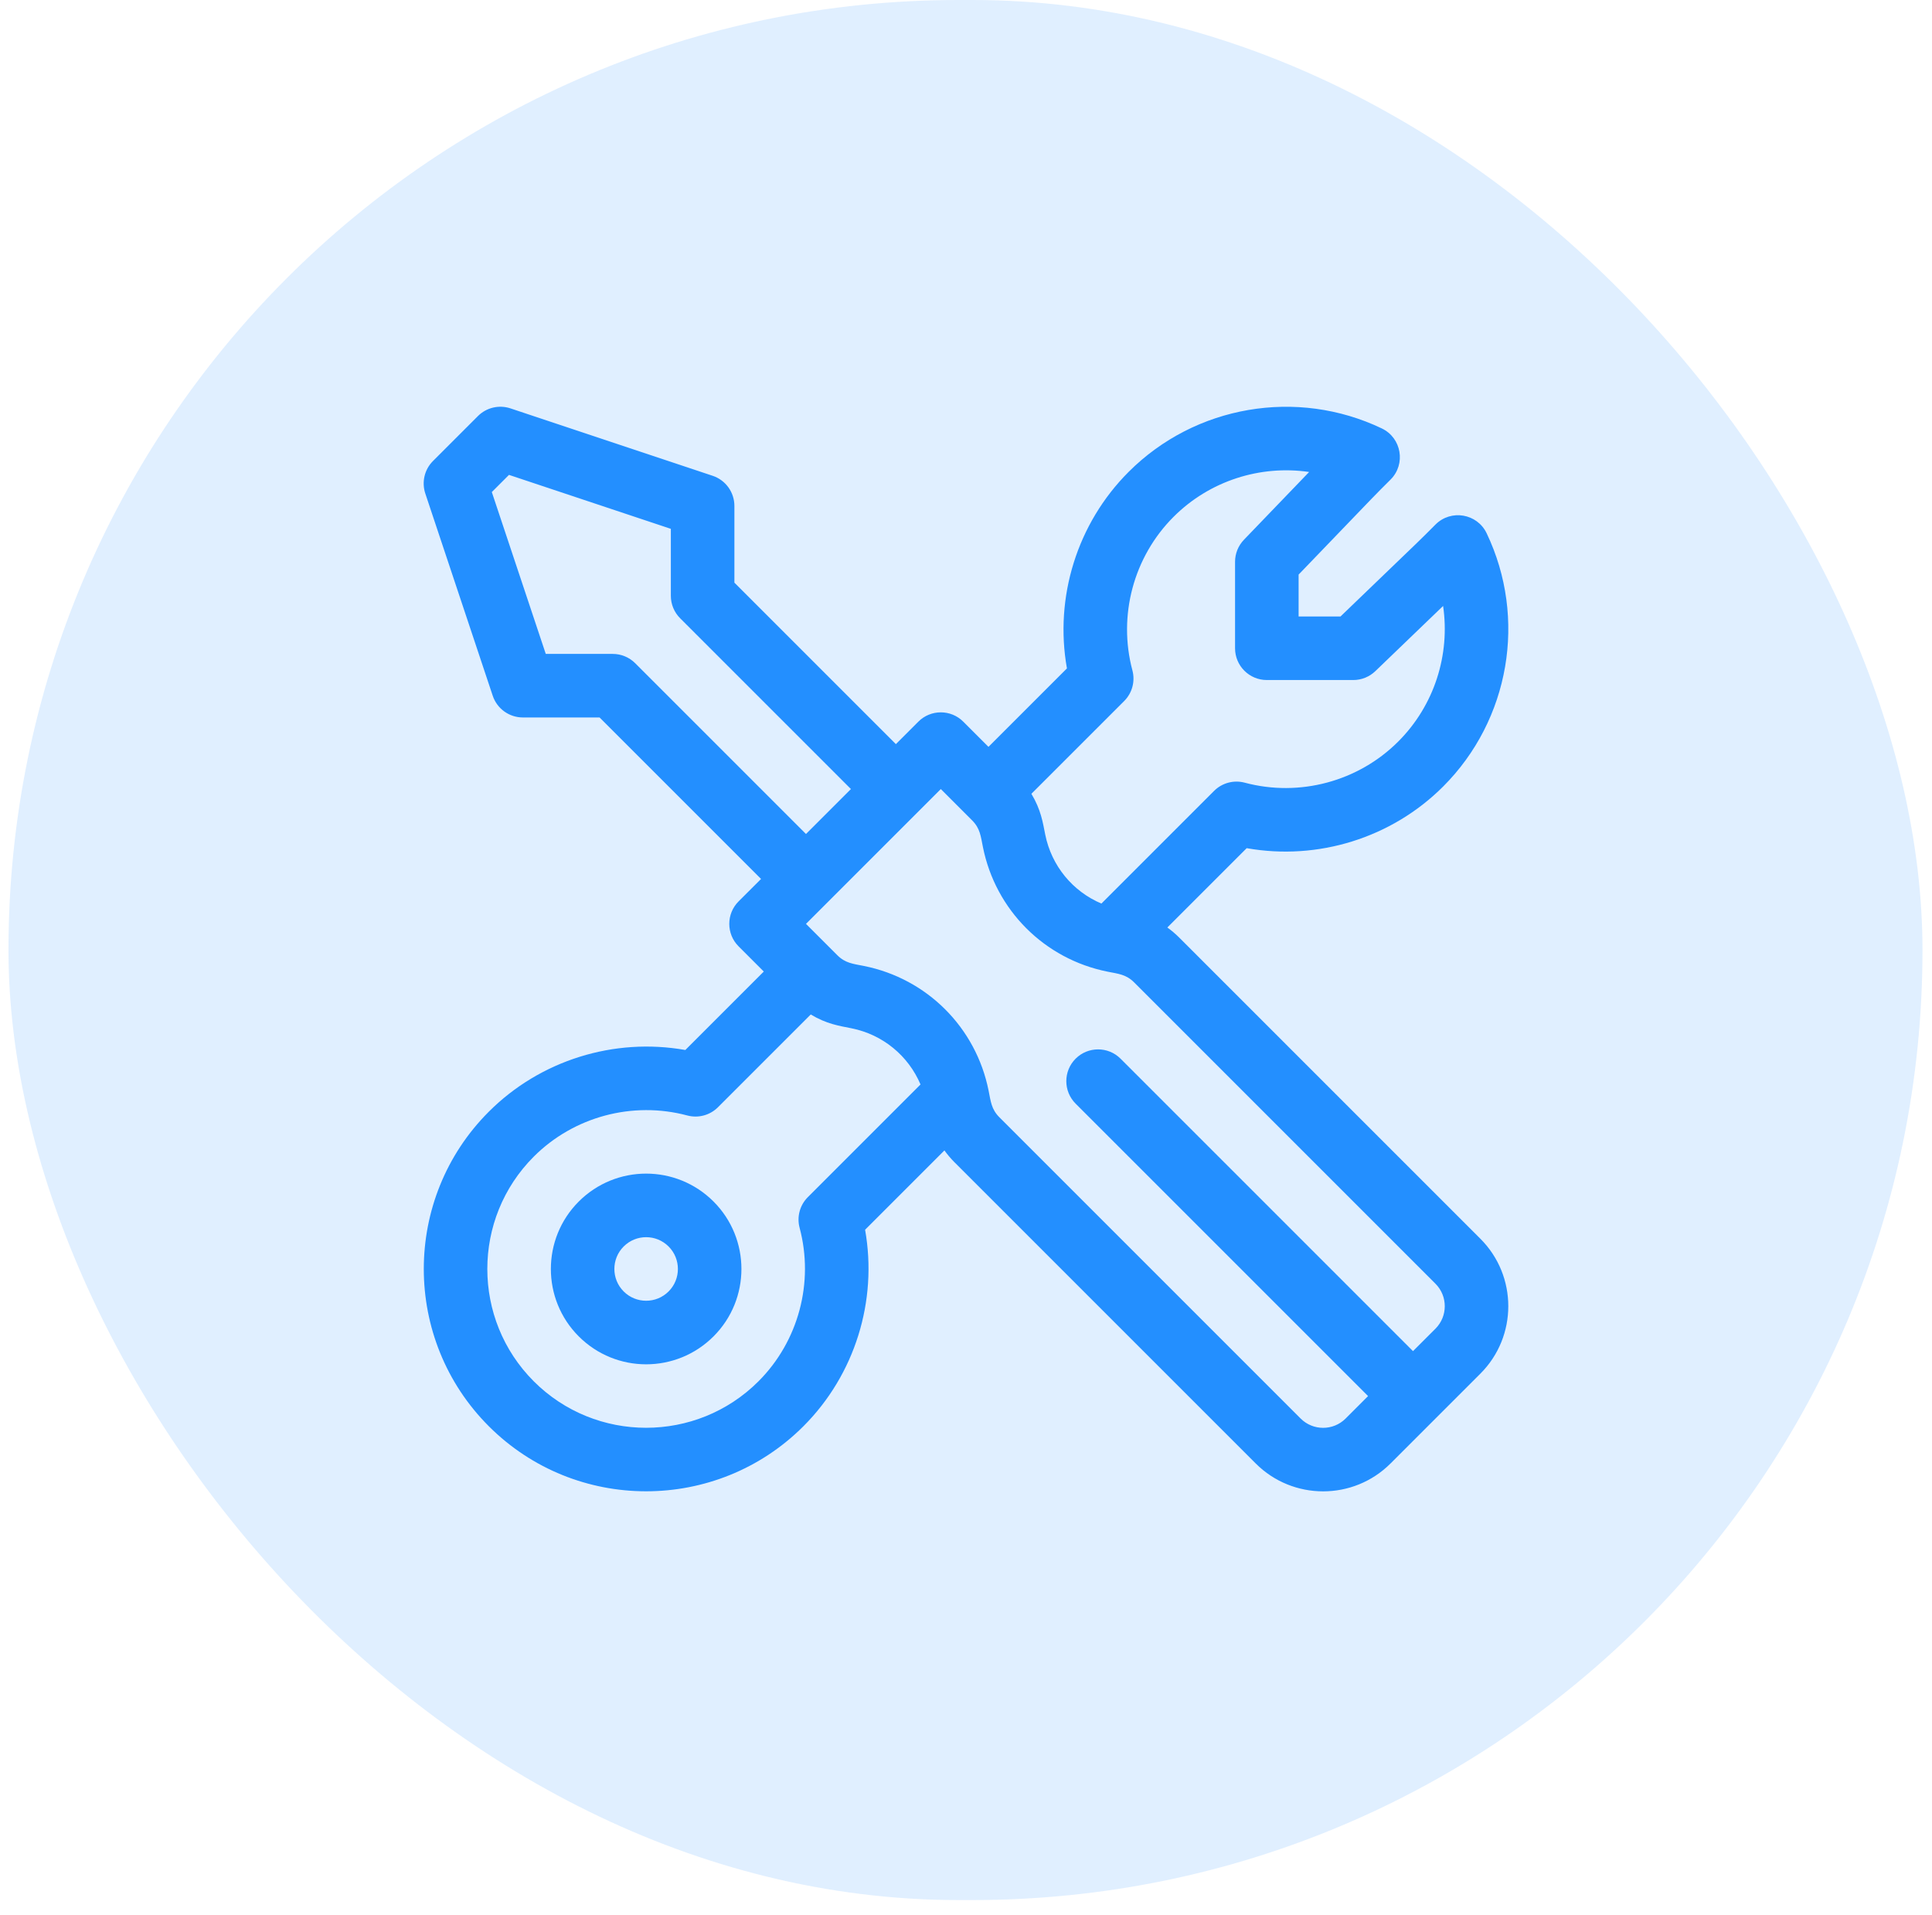 <svg width="114" height="113" viewBox="0 0 114 113" fill="none" xmlns="http://www.w3.org/2000/svg">
<rect x="0.5" width="112.939" height="112.115" rx="56.058" fill="#65B0FF" fill-opacity="0.2"/>
<g clip-path="url(#clip0_10445_1967)">
<path d="M87.354 73.096L69.575 55.317C69.359 55.101 69.126 54.905 68.881 54.728L73.562 50.047C77.759 50.793 82.117 49.448 85.157 46.407C89.084 42.48 90.115 36.476 87.722 31.467C87.165 30.3 85.618 30.036 84.704 30.95C83.591 32.063 84.563 31.118 79.098 36.376H76.626V33.904C81.884 28.44 80.939 29.412 82.052 28.298C82.967 27.384 82.701 25.837 81.535 25.28C76.526 22.887 70.522 23.918 66.595 27.845C63.555 30.886 62.209 35.243 62.956 39.44L58.326 44.069L56.839 42.582C56.107 41.85 54.92 41.85 54.188 42.582L52.862 43.908L43.334 34.38V29.854C43.334 29.047 42.818 28.33 42.052 28.075L30.12 24.097C29.446 23.873 28.703 24.048 28.201 24.55L25.549 27.202C25.047 27.704 24.872 28.447 25.096 29.121L29.074 41.053C29.329 41.819 30.046 42.335 30.853 42.335H35.379L44.907 51.863L43.581 53.188C42.849 53.92 42.849 55.108 43.581 55.84L45.068 57.327L40.439 61.956C36.242 61.21 31.885 62.556 28.844 65.596C23.727 70.713 23.727 79.04 28.844 84.158C33.962 89.275 42.289 89.275 47.406 84.158C50.447 81.117 51.792 76.76 51.046 72.563L55.727 67.882C55.904 68.127 56.1 68.359 56.316 68.576L74.095 86.354C76.288 88.547 79.857 88.548 82.05 86.354C85.037 83.368 85.199 83.206 87.354 81.051C89.547 78.858 89.547 75.289 87.354 73.096ZM66.334 41.365C66.807 40.892 66.992 40.202 66.819 39.556C65.957 36.328 66.887 32.857 69.247 30.497C71.378 28.366 74.366 27.428 77.247 27.85L73.4 31.849C73.064 32.198 72.876 32.664 72.876 33.149V38.251C72.876 39.287 73.716 40.126 74.751 40.126H79.854C80.338 40.126 80.804 39.938 81.153 39.602L85.152 35.755C85.574 38.637 84.637 41.624 82.505 43.755C80.146 46.115 76.675 47.045 73.447 46.183C72.8 46.01 72.111 46.195 71.637 46.668L64.989 53.316C63.299 52.6 62.045 51.095 61.675 49.243C61.533 48.533 61.426 47.783 60.859 46.839L66.334 41.365ZM37.482 39.135C37.13 38.783 36.653 38.585 36.156 38.585H32.204L29.02 29.034L30.033 28.021L39.584 31.205V35.157C39.584 35.654 39.782 36.131 40.134 36.483L50.21 46.559L47.558 49.211L37.482 39.135ZM47.668 70.638C47.194 71.111 47.009 71.801 47.182 72.448C48.044 75.676 47.114 79.147 44.755 81.506C41.099 85.162 35.151 85.162 31.496 81.506C27.841 77.851 27.841 71.903 31.496 68.248C33.856 65.888 37.327 64.958 40.555 65.82C41.202 65.993 41.891 65.808 42.364 65.335L47.839 59.861C48.774 60.423 49.511 60.53 50.243 60.676C52.094 61.046 53.6 62.3 54.316 63.99L47.668 70.638ZM84.702 78.4L83.376 79.725L66.12 62.469C65.388 61.737 64.201 61.737 63.468 62.469C62.736 63.202 62.736 64.389 63.468 65.121L80.725 82.377L79.399 83.703C78.667 84.434 77.478 84.434 76.747 83.703L58.968 65.924C58.497 65.453 58.462 64.998 58.333 64.353C57.588 60.63 54.701 57.743 50.978 56.998C50.334 56.87 49.879 56.835 49.407 56.363L47.558 54.514L55.514 46.559L57.362 48.408C57.834 48.88 57.869 49.337 57.998 49.979C58.742 53.702 61.629 56.589 65.352 57.334C65.997 57.462 66.452 57.497 66.923 57.969L84.702 75.748C85.433 76.479 85.433 77.668 84.702 78.4Z" fill="#238FFF"/>
<path d="M42.104 70.899C39.906 68.701 36.347 68.701 34.149 70.899C31.956 73.093 31.956 76.661 34.149 78.854C36.347 81.053 39.905 81.053 42.104 78.854C44.297 76.661 44.297 73.093 42.104 70.899ZM39.452 76.203C38.719 76.935 37.533 76.936 36.8 76.203C36.069 75.472 36.069 74.282 36.8 73.551C37.533 72.818 38.719 72.818 39.452 73.551C40.183 74.282 40.183 75.472 39.452 76.203Z" fill="#238FFF"/>
</g>
<defs>
<clipPath id="clip0_10445_1967">
<rect width="64" height="64" fill="white" transform="translate(25 24)"/>
</clipPath>
</defs>
</svg>

